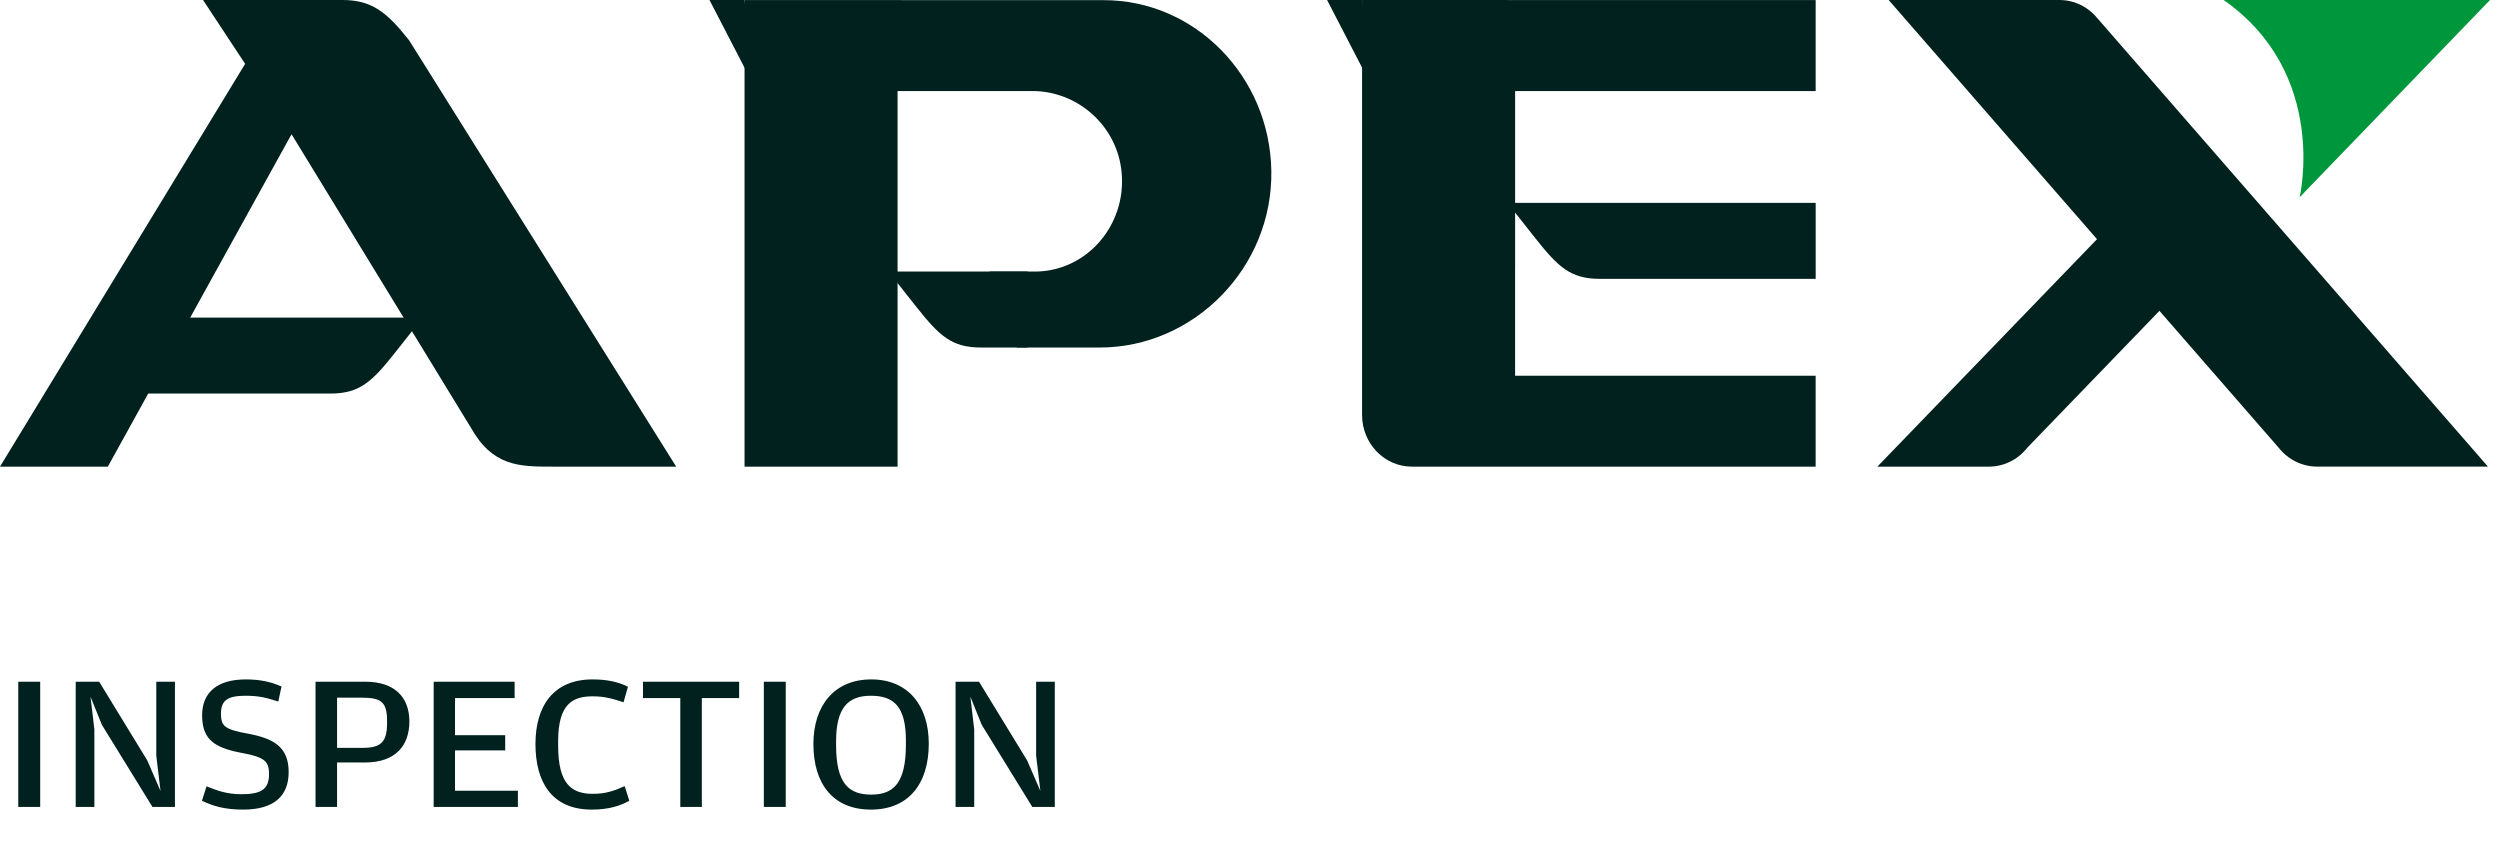 <?xml version="1.0" encoding="UTF-8"?>
<svg xmlns="http://www.w3.org/2000/svg" width="169" height="58" viewBox="0 0 169 58" fill="none">
  <path d="M155.456 13.334L168.326 0H150.314C157.446 4.975 155.456 13.334 155.456 13.334Z" fill="#00963c"></path>
  <path d="M141.818 1.278C141.176 0.466 140.227 0 139.213 0H127.674L154.04 30.267C154.684 31.079 155.631 31.543 156.645 31.543H168.186L141.82 1.276L141.818 1.278Z" fill="#00211D"></path>
  <path d="M137.044 30.267C136.403 31.079 135.453 31.545 134.44 31.545H126.91L144.889 12.925L149.827 17.027L137.042 30.267H137.044Z" fill="#00211D"></path>
  <path d="M19.708 9.073L31.768 28.807L31.803 28.861C33.291 31.545 35.095 31.545 37.38 31.545H45.711L27.655 2.723C26.16 0.84 25.156 0 23.142 0H13.726L16.571 4.316L0 31.545H7.289L19.708 9.073Z" fill="#00211D"></path>
  <path d="M7.656 21.47H28.577L26.703 23.842C25.147 25.806 24.315 26.605 22.326 26.605H10.02" fill="#00211D"></path>
  <path d="M74.606 0.008H61.224L60.133 0.004H50.332V31.547H60.676V6.154H69.788C72.853 6.154 75.536 8.505 75.823 11.666C76.153 15.293 73.395 18.357 69.961 18.357H66.89L68.751 23.492H74.35C80.688 23.492 86.044 18.118 85.942 11.554C85.841 5.172 80.796 0.01 74.608 0.01" fill="#00211D"></path>
  <path d="M69.47 18.357H60.06L61.934 20.73C63.49 22.693 64.322 23.492 66.312 23.492H69.47" fill="#00211D"></path>
  <path d="M50.329 0.002H47.963L51.091 6.047L50.329 0.002Z" fill="#00211D"></path>
  <path d="M102.423 18.064V6.155H122.739V0.006H102.968L101.88 0.002H92.076V28.056C92.076 29.98 93.586 31.545 95.442 31.545H122.737V25.398H102.42V18.064H102.423Z" fill="#00211D"></path>
  <path d="M122.74 18.85H108.154C106.164 18.85 105.332 18.051 103.776 16.087L101.902 13.715H122.74V18.85Z" fill="#00211D"></path>
  <path d="M92.077 0.002H89.711L92.841 6.047L92.077 0.002Z" fill="#00211D"></path>
  <path d="M2.717 54.547H1.235V46.084H2.717V54.547ZM6.379 54.547H5.118V46.084H6.704L9.954 51.401L10.851 53.468L10.565 51.089V46.084H11.826V54.547H10.305L6.886 48.996L6.119 47.098L6.379 49.308V54.547ZM19.513 52.194C19.513 53.832 18.499 54.729 16.432 54.729C15.106 54.729 14.339 54.456 13.65 54.131L13.962 53.156C14.677 53.442 15.34 53.689 16.302 53.689C17.602 53.689 18.187 53.403 18.187 52.324C18.187 51.505 17.927 51.193 16.458 50.92C14.547 50.569 13.663 50.049 13.663 48.346C13.663 46.812 14.69 45.928 16.614 45.928C17.706 45.928 18.408 46.136 19.032 46.409L18.811 47.423C18.057 47.189 17.576 47.033 16.601 47.033C15.431 47.033 14.937 47.319 14.937 48.229C14.937 49.087 15.171 49.308 16.757 49.594C18.499 49.919 19.513 50.491 19.513 52.194ZM22.786 54.547H21.33V46.084H24.697C26.686 46.084 27.674 47.137 27.674 48.775C27.674 50.348 26.79 51.544 24.671 51.544H22.786V54.547ZM22.786 47.163V50.556H24.489C25.789 50.556 26.166 50.153 26.166 48.84V48.723C26.166 47.436 25.75 47.163 24.45 47.163H22.786ZM35.01 54.547H29.316V46.084H34.788V47.189H30.759V49.698H34.151V50.725H30.759V53.455H35.01V54.547ZM42.541 54.131C41.917 54.482 41.124 54.729 40.006 54.729C37.263 54.729 36.197 52.818 36.197 50.296C36.197 47.748 37.393 45.928 40.058 45.928C41.085 45.928 41.813 46.11 42.45 46.422L42.151 47.475C41.371 47.215 40.851 47.072 40.058 47.072C38.745 47.072 37.731 47.553 37.731 50.088V50.426C37.731 53.013 38.654 53.663 40.071 53.663C40.955 53.663 41.488 53.468 42.229 53.143L42.541 54.131ZM45.988 54.547V47.189H43.466V46.084H49.966V47.189H47.444V54.547H45.988ZM53.117 54.547H51.635V46.084H53.117V54.547ZM62.786 50.27C62.786 53 61.408 54.729 58.873 54.729C56.338 54.729 54.986 53.013 54.986 50.296C54.986 47.722 56.377 45.928 58.899 45.928C61.382 45.928 62.786 47.696 62.786 50.27ZM56.52 50.374C56.52 52.987 57.391 53.715 58.899 53.715C60.394 53.715 61.239 52.948 61.239 50.335V50.062C61.239 47.774 60.433 47.033 58.873 47.033C57.339 47.033 56.52 47.826 56.52 50.114V50.374ZM65.857 54.547H64.596V46.084H66.182L69.432 51.401L70.329 53.468L70.043 51.089V46.084H71.304V54.547H69.783L66.364 48.996L65.597 47.098L65.857 49.308V54.547Z" fill="#00211D"></path>
</svg>
